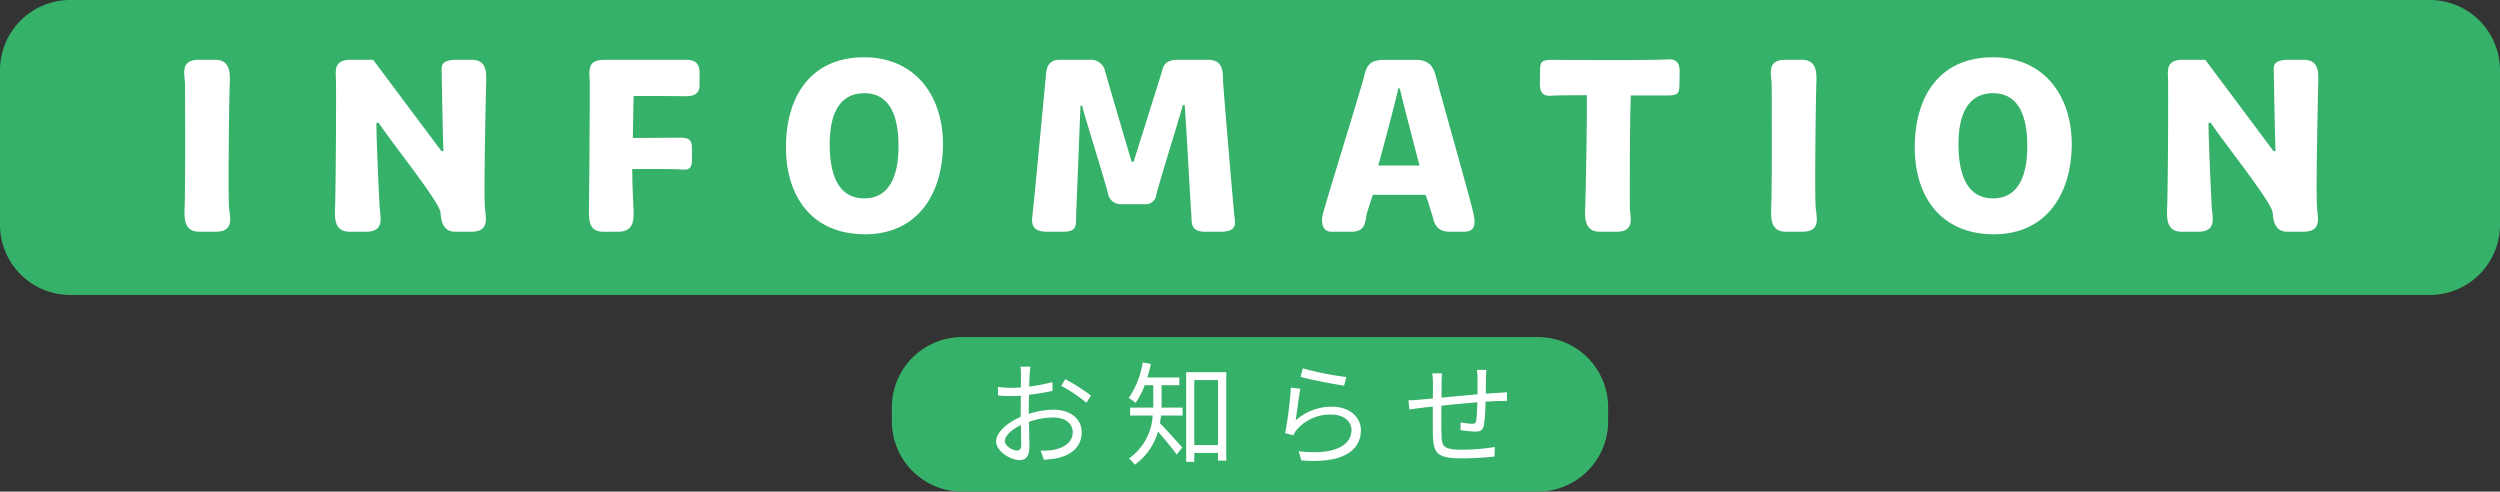 <svg xmlns="http://www.w3.org/2000/svg" width="356" height="70" viewBox="0 0 356 70">
  <rect x="0" y="0" width="356" height="70" fill="#333333" stroke="none"/>
  <g id="img-info-mvtext" transform="translate(16687 23611)">
    <path id="パス_1428" data-name="パス 1428" d="M10,0H346a10,10,0,0,1,10,10V32a10,10,0,0,1-10,10H10A10,10,0,0,1,0,32V10A10,10,0,0,1,10,0Z" transform="translate(-16687 -23611)" fill="#35b169"/>
    <path id="パス_1429" data-name="パス 1429" d="M10,0H92a10,10,0,0,1,10,10v2A10,10,0,0,1,92,22H10A10,10,0,0,1,0,12V10A10,10,0,0,1,10,0Z" transform="translate(-16560 -23563)" fill="#35b169"/>
    <path id="パス_1430" data-name="パス 1430" d="M-151.722-3.132c-.036,1.368,0,3.132,2.124,3.132h2.268c2.772,0,2.052-2.052,1.944-3.528-.144-2.16,0-14.868.108-17.856.036-1.368,0-3.1-2.088-3.1h-2.3c-2.772,0-2.016,2.052-1.98,3.528C-151.65-18.324-151.578-6.588-151.722-3.132Zm21.42,0c-.036,1.368,0,3.132,2.088,3.132h2.3c2.772,0,2.052-2.052,1.98-3.528-.072-.828-.468-9.576-.468-11.988h.324c1.836,2.808,8.82,11.448,8.82,12.852C-115.182-1.512-114.93,0-113.13,0h2.2c2.772,0,2.052-2.052,1.98-3.528-.18-2.16.144-16.344.18-17.856.036-1.368.036-3.1-2.052-3.1h-2.2c-2.052,0-2.124.792-2.088,1.548,0,.432.18,9.828.252,11.448h-.288l-9.72-13h-3.168c-2.592,0-2.124,1.656-2.124,3.132C-130.122-20.34-130.158-6.588-130.3-3.132Zm36.18.648C-94.086-1.044-93.8,0-92.034,0h2.052c1.476,0,2.2-.72,2.2-2.34.036-1.116-.18-3.276-.18-6.588,2.124,0,6.012-.036,7.056.072,1.116.072,1.44-.252,1.44-1.44v-1.476c0-1.152-.252-1.62-1.62-1.62-1.548,0-5.112.036-6.8.036l.108-5.976c2.052,0,5.4,0,7.344.036,1.332,0,2.052-.36,2.052-1.62v-1.728c0-1.116-.432-1.836-1.872-1.836H-91.926c-2.664,0-2.088,1.656-2.088,3.528,0,.972-.036,11.52-.108,16.6C-94.122-3.564-94.158-2.916-94.122-2.484Zm28.044-9.756C-66.15-5.076-62.406.36-54.81.36c7.272,0,10.98-5.472,11.088-12.6.072-7.128-3.96-12.6-11.232-12.6C-62.514-24.84-66.006-19.332-66.078-12.24Zm11.16,7.488c-3.852,0-4.9-3.636-4.932-7.524-.036-3.96,1.08-7.452,4.932-7.452,3.744,0,4.86,3.492,4.86,7.452C-50.022-8.424-51.1-4.752-54.918-4.752Zm23.94,2.376C-31.158-1.044-30.978,0-28.89,0h2.268c2.16,0,1.8-1.044,1.872-2.556l.612-15.408h.216c.5,1.944,3.348,10.944,3.744,12.708a1.806,1.806,0,0,0,1.8,1.332h3.456a1.513,1.513,0,0,0,1.584-1.332c.324-1.476,3.168-10.548,3.78-12.78h.252c.252,2.988.792,13.644.936,15.372C-8.262-1.332-8.586,0-6.354,0H-4.3c2.844,0,2.088-1.4,2.016-2.88-.324-3.456-1.4-16.164-1.548-18.5-.036-1.368.036-3.1-2.088-3.1h-4.1c-.972,0-2.2.036-2.484,1.548-.288.972-4.068,12.96-4.068,12.96h-.288s-3.456-11.7-3.78-12.924a2.083,2.083,0,0,0-2.3-1.584h-4.212c-1.944,0-1.872,1.836-1.944,2.664C-29.286-20.124-30.582-5.832-30.978-2.376ZM11.61,0h2.772c1.728,0,2.016-.864,2.2-2.376.072-.324.432-1.44.9-2.88H25c.5,1.332.792,2.484.972,2.952.216.756.36,2.3,2.484,2.3h1.98c1.836,0,1.656-1.332,1.332-2.844C31.23-5.112,26.8-20.772,26.478-22.1c-.36-1.368-.936-2.376-2.844-2.376H19.17c-2.34,0-2.592,1.008-2.952,2.484-.324,1.332-4.788,15.732-5.8,19.3C10.062-1.4,10.242,0,11.61,0Zm6.66-9.432c1.152-4.248,2.484-9.252,2.844-10.98h.216c.324,1.476,1.656,6.552,2.808,10.98ZM47.718-3.1c-.036,1.368.036,3.1,2.124,3.1h2.3c2.772,0,1.98-2.052,1.944-3.528,0-.864-.036-10.908.144-15.876H59.31c1.584,0,1.8-.252,1.836-1.4l.036-1.872c.036-1.188-.324-1.944-1.656-1.872-2.556.18-16.38.072-16.38.072-1.584,0-1.836.252-1.836,1.4l-.036,1.98c0,1.224.4,1.836,1.692,1.728.612-.072,3.924-.072,5-.072C48.006-15.336,47.79-4.392,47.718-3.1Zm26.5-.036C74.178-1.764,74.214,0,76.338,0h2.268c2.772,0,2.052-2.052,1.944-3.528-.144-2.16,0-14.868.108-17.856.036-1.368,0-3.1-2.088-3.1h-2.3c-2.772,0-2.016,2.052-1.98,3.528C74.286-18.324,74.358-6.588,74.214-3.132ZM94.662-12.24C94.59-5.076,98.334.36,105.93.36c7.272,0,10.98-5.472,11.088-12.6.072-7.128-3.96-12.6-11.232-12.6C98.226-24.84,94.734-19.332,94.662-12.24Zm11.16,7.488c-3.852,0-4.9-3.636-4.932-7.524-.036-3.96,1.08-7.452,4.932-7.452,3.744,0,4.86,3.492,4.86,7.452C110.718-8.424,109.638-4.752,105.822-4.752Zm24.768,1.62c-.036,1.368,0,3.132,2.088,3.132h2.3c2.772,0,2.052-2.052,1.98-3.528-.072-.828-.468-9.576-.468-11.988h.324c1.836,2.808,8.82,11.448,8.82,12.852C145.71-1.512,145.962,0,147.762,0h2.2c2.772,0,2.052-2.052,1.98-3.528-.18-2.16.144-16.344.18-17.856.036-1.368.036-3.1-2.052-3.1h-2.2c-2.052,0-2.124.792-2.088,1.548,0,.432.18,9.828.252,11.448h-.288l-9.72-13h-3.168c-2.592,0-2.124,1.656-2.124,3.132C130.77-20.34,130.734-6.588,130.59-3.132Z" transform="translate(-16509 -23578)" fill="#fff"/>
    <path id="パス_1431" data-name="パス 1431" d="M-31.264-12.784h-1.424a8.437,8.437,0,0,1,.08,1.136c0,.288-.016.992-.016,1.824-.448.032-.864.048-1.232.048A14.805,14.805,0,0,1-35.9-9.9l.032,1.216a17.575,17.575,0,0,0,2.048.08c.336,0,.736-.016,1.184-.048-.016.7-.016,1.456-.016,2.1v.912c-1.84.784-3.5,2.176-3.5,3.5,0,1.424,2.08,2.656,3.328,2.656.864,0,1.408-.48,1.408-1.968,0-.688-.032-2.112-.064-3.472A10.481,10.481,0,0,1-28-5.552c1.52,0,2.752.736,2.752,2.1,0,1.472-1.28,2.224-2.688,2.5a8.182,8.182,0,0,1-1.872.112l.448,1.3A12.133,12.133,0,0,0-27.376.224c2.192-.528,3.408-1.76,3.408-3.7,0-1.92-1.68-3.184-4.016-3.184a12.1,12.1,0,0,0-3.52.592v-.56c0-.64.016-1.408.032-2.16a29.373,29.373,0,0,0,3.36-.56l-.032-1.248a21.518,21.518,0,0,1-3.3.64c.016-.72.048-1.344.064-1.728A10.264,10.264,0,0,1-31.264-12.784Zm4.96,1.776-.576.96a20.3,20.3,0,0,1,3.584,2.4l.656-1.024A29.083,29.083,0,0,0-26.3-11.008Zm-8.608,8.8c0-.72.976-1.648,2.288-2.256.016,1.168.048,2.256.048,2.832,0,.528-.224.784-.592.784C-33.792-.848-34.912-1.472-34.912-2.208Zm22.32-7.936h2.528v-1.1h-4.56a16.82,16.82,0,0,0,.5-1.92l-1.152-.224A12.807,12.807,0,0,1-17.264-8.32a6.258,6.258,0,0,1,.976.688,11.888,11.888,0,0,0,1.3-2.512h1.216V-6.96h-3.3v1.136h3.216A8.052,8.052,0,0,1-17.248.3a3.943,3.943,0,0,1,.832.88A8.72,8.72,0,0,0-13.1-3.536c.864.976,2.112,2.48,2.656,3.264l.8-1.008c-.5-.56-2.432-2.72-3.184-3.472.064-.352.128-.72.16-1.072H-9.6V-6.96h-3.008c.016-.192.016-.384.016-.544Zm4.656,8.528V-10.88H-4.56v9.264ZM-9.088-12V.768h1.152V-.5H-4.56v1.1h1.184V-12ZM7.52-12.544,7.2-11.328c1.216.336,4.688,1.04,6.208,1.248l.3-1.232A43.7,43.7,0,0,1,7.52-12.544ZM7.168-9.632,5.824-9.808a57.131,57.131,0,0,1-.816,6.5l1.184.288a2.527,2.527,0,0,1,.48-.8,6.271,6.271,0,0,1,4.96-2.144c1.632,0,2.816.912,2.816,2.192,0,2.192-2.464,3.648-7.52,3.024L7.312.56c5.952.5,8.48-1.44,8.48-4.3,0-1.872-1.632-3.344-4.08-3.344A7.68,7.68,0,0,0,6.5-5.136C6.672-6.16,6.944-8.544,7.168-9.632Zm26.512-2.7H32.32a9.049,9.049,0,0,1,.08,1.2v2.288c-1.712.144-3.568.32-5.136.464.016-.848.016-1.632.016-2.16,0-.5.032-.928.064-1.3H25.952a9.717,9.717,0,0,1,.1,1.36c0,.272,0,1.152-.016,2.224-.768.064-1.408.128-1.808.16A15.609,15.609,0,0,1,22.56-8L22.7-6.688c.432-.064,1.12-.16,1.616-.224.416-.048,1.008-.112,1.712-.192,0,1.6,0,3.3.016,3.984.08,2.544.432,3.392,4.128,3.392,1.616,0,3.568-.144,4.64-.256l.048-1.36a30.405,30.405,0,0,1-4.752.384c-2.768,0-2.8-.608-2.848-2.336-.016-.624-.016-2.288,0-3.936,1.6-.16,3.472-.352,5.12-.48-.032,1.008-.1,2.1-.176,2.624-.048.368-.224.432-.608.432A8.279,8.279,0,0,1,30-4.864l-.032,1.1a15.852,15.852,0,0,0,2.112.224c.736,0,1.088-.208,1.232-.912a23.906,23.906,0,0,0,.224-3.344c.7-.048,1.312-.08,1.792-.1.4,0,1.008-.016,1.264,0V-9.136c-.384.016-.832.048-1.248.08-.528.032-1.136.064-1.776.112.016-.7.016-1.5.032-2.24C33.616-11.52,33.632-12.064,33.68-12.336Z" transform="translate(-16509 -23546)" fill="#fff"/>
  </g>
</svg>
